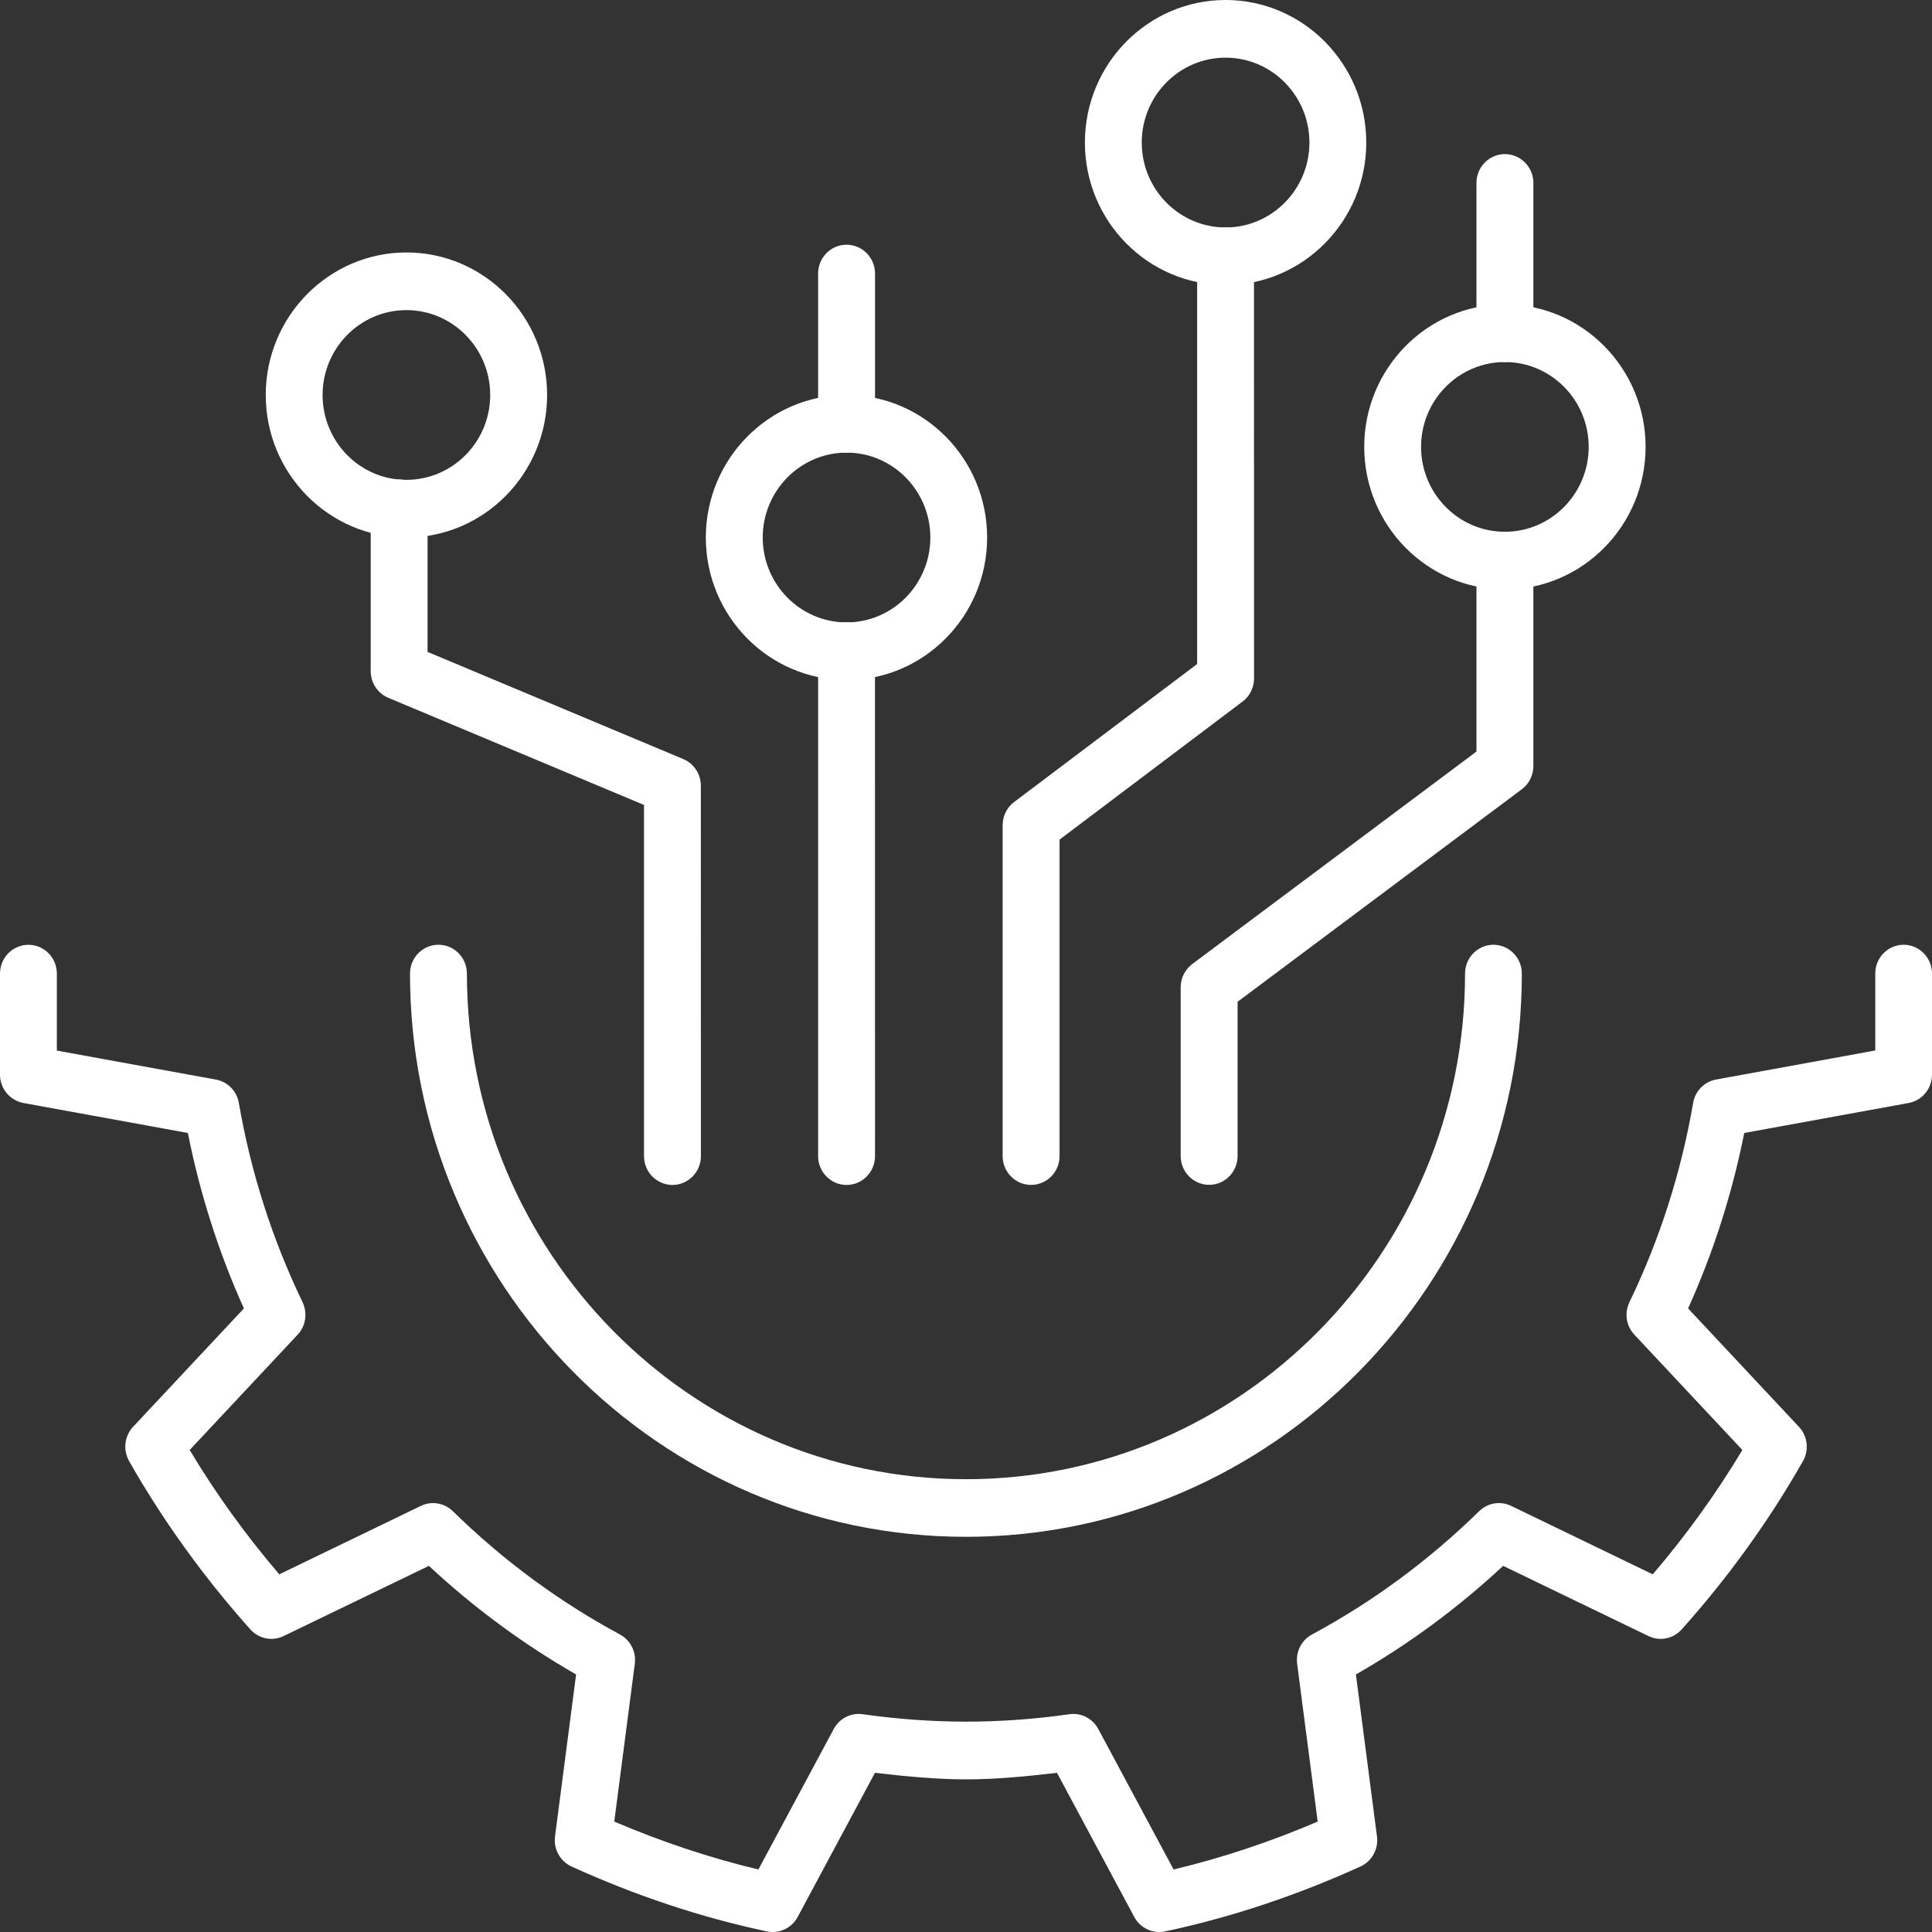 <svg width="33" height="33" viewBox="0 0 33 33" fill="none" xmlns="http://www.w3.org/2000/svg">
<rect x="0" y="0" width="33" height="33" fill="#333333" stroke="none"/>
<path d="M32.031 16.629V17.943C31.424 18.053 29.313 18.439 29.313 18.439C29.112 18.475 28.955 18.634 28.92 18.838C28.716 20.026 28.349 21.171 27.832 22.242C27.799 22.311 27.782 22.385 27.782 22.459C27.782 22.582 27.828 22.705 27.916 22.797C27.916 22.797 29.358 24.336 29.761 24.767C29.315 25.51 28.803 26.221 28.23 26.891C27.703 26.636 25.812 25.722 25.812 25.722C25.629 25.633 25.411 25.67 25.265 25.812C24.412 26.648 23.452 27.357 22.41 27.918C22.25 28.004 22.152 28.172 22.152 28.353C22.152 28.374 22.154 28.396 22.156 28.417C22.156 28.417 22.431 30.527 22.507 31.114C21.692 31.463 20.868 31.736 20.046 31.932C19.766 31.409 18.759 29.532 18.759 29.532C18.663 29.352 18.465 29.251 18.266 29.28C17.674 29.365 17.08 29.407 16.501 29.407C15.921 29.407 15.328 29.364 14.735 29.28C14.535 29.251 14.338 29.352 14.241 29.532C14.241 29.532 13.234 31.41 12.954 31.932C12.131 31.736 11.307 31.462 10.492 31.114C10.568 30.527 10.843 28.417 10.843 28.417C10.845 28.395 10.847 28.374 10.847 28.353C10.847 28.172 10.749 28.004 10.589 27.918C9.547 27.356 8.587 26.648 7.735 25.812C7.589 25.67 7.371 25.633 7.188 25.722C7.188 25.722 5.297 26.635 4.77 26.891C4.197 26.22 3.684 25.509 3.24 24.767C3.643 24.336 5.084 22.797 5.084 22.797C5.172 22.705 5.217 22.582 5.217 22.459C5.217 22.386 5.2 22.311 5.168 22.242C4.65 21.169 4.284 20.023 4.08 18.84C4.045 18.636 3.888 18.476 3.688 18.44C3.688 18.44 1.578 18.056 0.971 17.945V16.631C0.971 16.358 0.754 16.138 0.486 16.138C0.218 16.138 0 16.358 0 16.629V18.355C0 18.593 0.168 18.796 0.4 18.84C0.4 18.84 2.707 19.26 3.209 19.352C3.414 20.387 3.735 21.392 4.166 22.349C3.821 22.719 2.273 24.371 2.273 24.371C2.185 24.465 2.14 24.587 2.14 24.71C2.14 24.793 2.162 24.878 2.204 24.955C2.782 25.971 3.479 26.939 4.276 27.831C4.42 27.992 4.651 28.039 4.844 27.945C4.844 27.945 6.872 26.965 7.326 26.746C8.094 27.462 8.936 28.082 9.84 28.601C9.774 29.105 9.48 31.369 9.48 31.369C9.478 31.391 9.476 31.412 9.476 31.433C9.476 31.623 9.587 31.801 9.763 31.882C10.86 32.381 11.981 32.753 13.099 32.99C13.309 33.034 13.523 32.934 13.625 32.743C13.625 32.743 14.705 30.729 14.945 30.281C15.466 30.341 15.989 30.393 16.499 30.393C17.011 30.393 17.533 30.342 18.054 30.281C18.294 30.729 19.374 32.743 19.374 32.743C19.477 32.934 19.69 33.034 19.9 32.99C21.015 32.753 22.138 32.381 23.236 31.882C23.413 31.802 23.524 31.625 23.524 31.433C23.524 31.41 23.522 31.39 23.52 31.369C23.52 31.369 23.226 29.105 23.16 28.601C24.064 28.084 24.906 27.462 25.675 26.746C26.129 26.965 28.157 27.945 28.157 27.945C28.35 28.039 28.582 27.992 28.725 27.831C29.522 26.941 30.218 25.973 30.797 24.955C30.841 24.879 30.861 24.793 30.861 24.71C30.861 24.587 30.816 24.465 30.727 24.371C30.727 24.371 29.179 22.718 28.834 22.349C29.265 21.394 29.586 20.39 29.793 19.352C30.293 19.26 32.6 18.84 32.6 18.84C32.832 18.798 33 18.594 33 18.355V16.629C33 16.358 32.782 16.137 32.514 16.137C32.247 16.138 32.031 16.358 32.031 16.629Z" fill="white"/>
<path d="M25.024 16.629C25.024 21.392 21.201 25.266 16.5 25.266C11.799 25.266 7.975 21.392 7.975 16.629C7.975 16.358 7.758 16.137 7.489 16.137C7.221 16.137 7.003 16.358 7.003 16.629C7.003 21.934 11.264 26.25 16.499 26.25C21.734 26.25 25.994 21.934 25.994 16.629C25.994 16.358 25.776 16.137 25.508 16.137C25.242 16.138 25.024 16.358 25.024 16.629Z" fill="white"/>
<path d="M4.539 6.747C4.539 8.089 5.617 9.181 6.942 9.181C8.267 9.181 9.345 8.089 9.345 6.747C9.345 5.404 8.267 4.312 6.942 4.312C5.617 4.313 4.539 5.405 4.539 6.747ZM5.51 6.747C5.51 5.947 6.152 5.297 6.942 5.297C7.731 5.297 8.373 5.947 8.373 6.747C8.373 7.546 7.731 8.196 6.942 8.196C6.152 8.198 5.51 7.547 5.51 6.747Z" fill="white"/>
<path d="M18.531 2.435C18.531 3.778 19.608 4.868 20.934 4.868C22.259 4.868 23.337 3.776 23.337 2.435C23.337 1.093 22.259 0 20.934 0C19.608 0 18.531 1.092 18.531 2.435ZM19.502 2.435C19.502 1.635 20.143 0.985 20.934 0.985C21.723 0.985 22.366 1.635 22.366 2.435C22.366 3.234 21.724 3.885 20.934 3.885C20.143 3.885 19.502 3.234 19.502 2.435Z" fill="white"/>
<path d="M23.302 7.633C23.302 8.976 24.38 10.068 25.705 10.068C27.03 10.068 28.108 8.976 28.108 7.633C28.108 6.291 27.03 5.199 25.705 5.199C24.38 5.199 23.302 6.291 23.302 7.633ZM24.273 7.633C24.273 6.834 24.914 6.184 25.705 6.184C26.494 6.184 27.136 6.834 27.136 7.633C27.136 8.433 26.494 9.083 25.705 9.083C24.914 9.083 24.273 8.433 24.273 7.633Z" fill="white"/>
<path d="M12.056 9.181C12.056 10.524 13.133 11.615 14.459 11.615C15.784 11.615 16.861 10.523 16.861 9.181C16.861 7.839 15.784 6.747 14.459 6.747C13.135 6.747 12.056 7.839 12.056 9.181ZM13.028 9.181C13.028 8.382 13.67 7.731 14.46 7.731C15.249 7.731 15.891 8.382 15.891 9.181C15.891 9.981 15.249 10.631 14.46 10.631C13.67 10.631 13.028 9.981 13.028 9.181Z" fill="white"/>
<path d="M13.974 11.122V19.747C13.974 20.019 14.192 20.24 14.46 20.24C14.728 20.24 14.946 20.019 14.946 19.747L14.945 11.122C14.945 10.851 14.727 10.63 14.459 10.63C14.191 10.631 13.974 10.852 13.974 11.122Z" fill="white"/>
<path d="M6.332 8.682V11.464C6.332 11.663 6.451 11.843 6.632 11.919C6.632 11.919 10.474 13.528 11 13.749V19.747C11 20.019 11.218 20.24 11.486 20.24C11.754 20.24 11.972 20.019 11.972 19.747L11.971 13.42C11.971 13.222 11.852 13.041 11.67 12.965C11.67 12.965 7.828 11.356 7.303 11.135V8.682C7.303 8.411 7.085 8.19 6.817 8.19C6.55 8.191 6.332 8.411 6.332 8.682Z" fill="white"/>
<path d="M20.448 4.377V11.342C20.101 11.603 17.322 13.699 17.322 13.699C17.198 13.792 17.126 13.938 17.126 14.094V19.747C17.126 20.019 17.344 20.239 17.612 20.239C17.88 20.239 18.098 20.019 18.098 19.747V14.341C18.445 14.079 21.224 11.983 21.224 11.983C21.348 11.89 21.42 11.744 21.42 11.588L21.419 4.377C21.419 4.105 21.201 3.885 20.933 3.885C20.666 3.885 20.448 4.105 20.448 4.377Z" fill="white"/>
<path d="M25.219 9.576V12.837C24.854 13.11 20.364 16.467 20.364 16.467C20.241 16.56 20.167 16.707 20.167 16.863V19.746C20.167 20.017 20.385 20.238 20.653 20.238C20.921 20.238 21.139 20.017 21.139 19.746V17.111C21.504 16.839 25.994 13.481 25.994 13.481C26.118 13.389 26.191 13.241 26.191 13.085V9.576C26.191 9.304 25.973 9.083 25.705 9.083C25.437 9.083 25.219 9.304 25.219 9.576Z" fill="white"/>
<path d="M13.974 4.672V7.239C13.974 7.511 14.192 7.732 14.46 7.732C14.728 7.732 14.946 7.511 14.946 7.239V4.672C14.946 4.401 14.728 4.18 14.46 4.18C14.191 4.18 13.974 4.401 13.974 4.672Z" fill="white"/>
<path d="M25.219 3.125V5.691C25.219 5.963 25.437 6.184 25.705 6.184C25.973 6.184 26.191 5.963 26.191 5.691V3.125C26.191 2.853 25.973 2.632 25.705 2.632C25.437 2.632 25.219 2.853 25.219 3.125Z" fill="white"/>
</svg>
